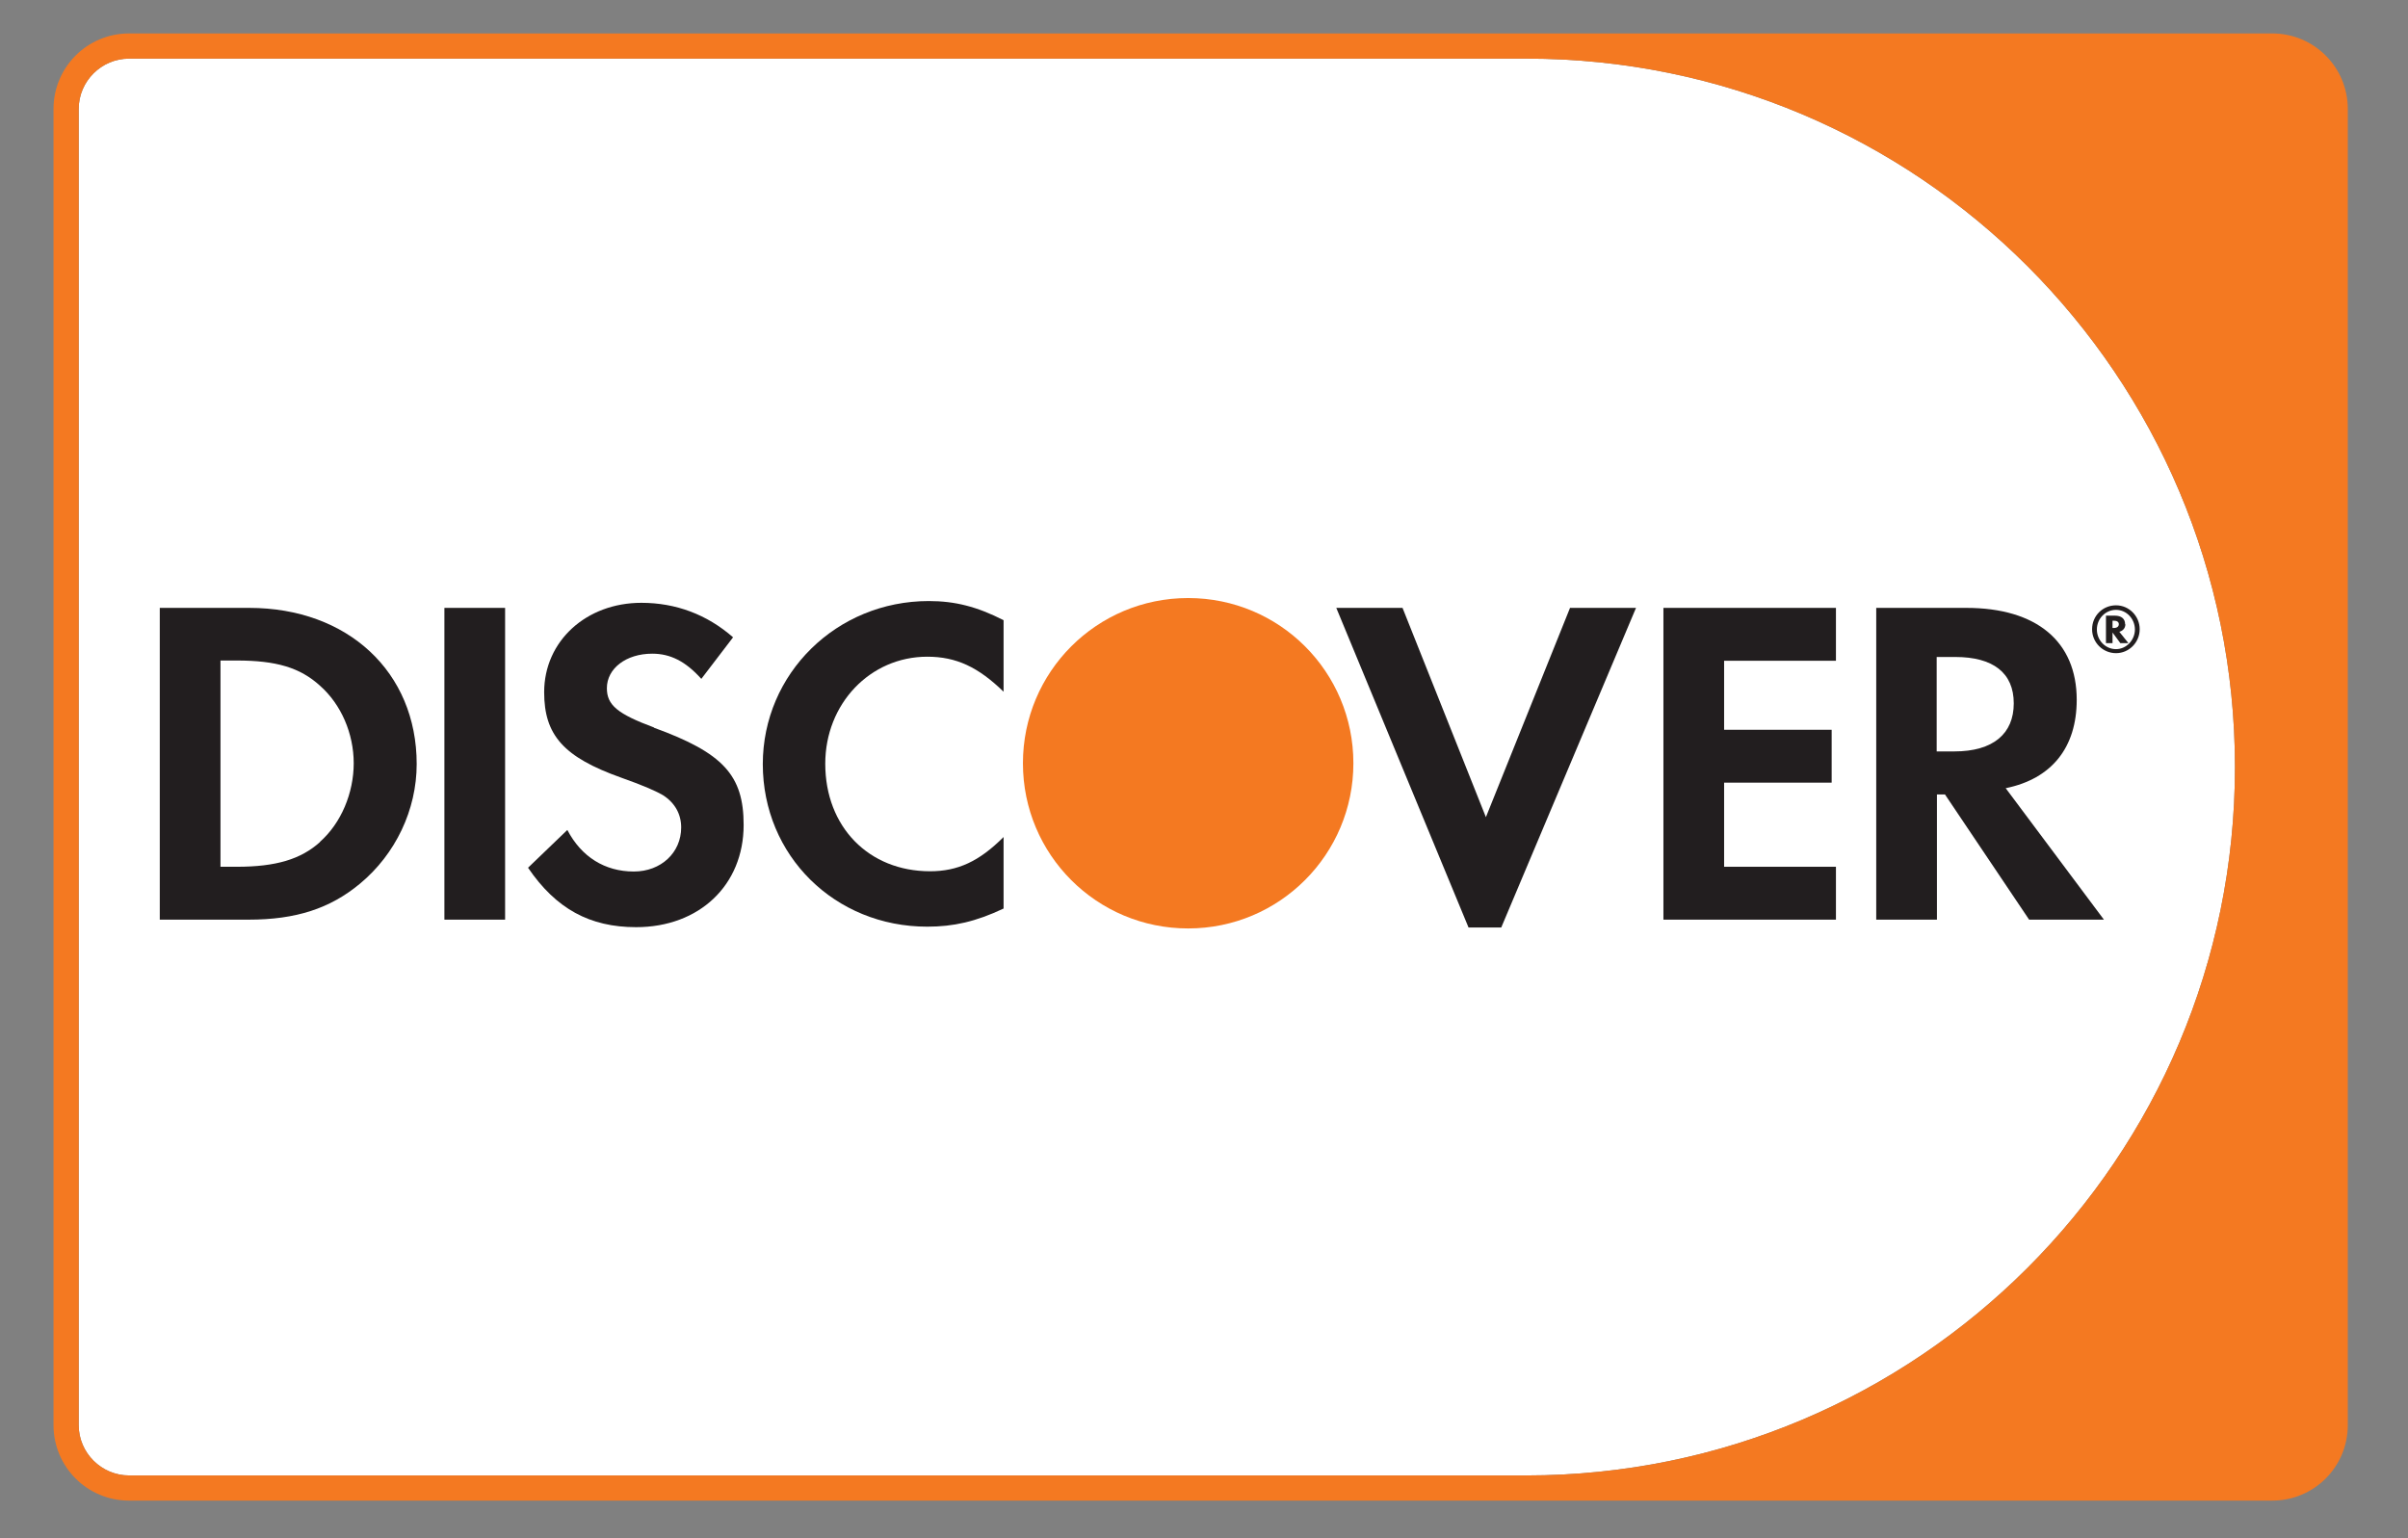 <svg width="360" height="230" viewBox="0 0 360 230" fill="none" xmlns="http://www.w3.org/2000/svg">
<rect x="0" y="0" width="360" height="230" fill="#808080" stroke="none"/>
<path d="M11.766 16.297V213.082C11.766 217.224 15.155 220.613 19.297 220.613H228.207C286.685 220.613 334.131 173.205 334.131 114.689C334.131 56.211 286.723 8.766 228.207 8.766H19.297C15.155 8.766 11.766 12.155 11.766 16.297Z" fill="white"/>
<path d="M37.217 90.893H23.887V137.51H37.179C44.221 137.51 49.342 135.853 53.822 132.125C59.132 127.719 62.295 121.092 62.295 114.239C62.295 100.495 52.015 90.893 37.254 90.893H37.217ZM47.835 125.912C44.974 128.472 41.283 129.602 35.409 129.602H32.962V98.763H35.409C41.283 98.763 44.861 99.817 47.835 102.528C50.998 105.314 52.881 109.682 52.881 114.126C52.881 118.569 50.998 123.088 47.835 125.874V125.912Z" fill="#221E1F"/>
<path d="M75.514 90.893H66.439V137.51H75.514V90.893Z" fill="#221E1F"/>
<path d="M97.771 108.774C92.311 106.741 90.729 105.423 90.729 102.9C90.729 99.963 93.591 97.741 97.507 97.741C100.218 97.741 102.478 98.871 104.85 101.507L109.595 95.293C105.678 91.867 101.009 90.135 95.888 90.135C87.642 90.135 81.353 95.858 81.353 103.502C81.353 109.941 84.29 113.217 92.838 116.267C96.378 117.51 98.223 118.376 99.126 118.903C100.934 120.071 101.838 121.765 101.838 123.723C101.838 127.489 98.825 130.313 94.758 130.313C90.428 130.313 86.926 128.129 84.817 124.1L78.943 129.748C83.123 135.886 88.169 138.634 95.097 138.634C104.549 138.634 111.176 132.346 111.176 123.347C111.176 115.928 108.126 112.577 97.771 108.812V108.774Z" fill="#221E1F"/>
<path d="M114.039 114.234C114.039 127.94 124.808 138.559 138.628 138.559C142.544 138.559 145.895 137.806 150.037 135.848V125.154C146.385 128.806 143.184 130.275 139.042 130.275C129.892 130.275 123.378 123.648 123.378 114.196C123.378 105.234 130.08 98.193 138.628 98.193C142.958 98.193 146.234 99.737 150.037 103.427V92.733C146.046 90.7 142.77 89.871 138.854 89.871C125.072 89.871 114.039 100.716 114.039 114.272V114.234Z" fill="#221E1F"/>
<path d="M222.144 122.184L209.681 90.893H199.777L219.546 138.677H224.441L244.587 90.893H234.721L222.144 122.184Z" fill="#221E1F"/>
<path d="M248.684 137.51H274.477V129.602H257.758V117.025H273.837V109.118H257.758V98.8H274.477V90.893H248.684V137.51Z" fill="#221E1F"/>
<path d="M310.473 104.637C310.473 95.901 304.449 90.893 293.98 90.893H280.5V137.51H289.575V118.795H290.78L303.357 137.51H314.54L299.855 117.854C306.708 116.46 310.473 111.791 310.473 104.637ZM292.211 112.356H289.537V98.235H292.324C297.972 98.235 301.06 100.608 301.06 105.164C301.06 109.72 297.972 112.356 292.173 112.356H292.211Z" fill="#221E1F"/>
<path d="M317.707 93.335C317.707 92.507 317.143 92.055 316.164 92.055H314.846V96.159H315.825V94.578L316.992 96.159H318.197L316.841 94.465C317.406 94.314 317.745 93.9 317.745 93.335H317.707ZM315.975 93.9H315.825V92.808H316.013C316.503 92.808 316.766 92.996 316.766 93.335C316.766 93.674 316.503 93.9 316.013 93.9H315.975Z" fill="#221E1F"/>
<path d="M316.349 90.51C314.353 90.51 312.771 92.091 312.771 94.087C312.771 96.083 314.391 97.664 316.349 97.664C318.307 97.664 319.888 96.045 319.888 94.087C319.888 92.129 318.307 90.51 316.349 90.51ZM316.349 97.062C314.767 97.062 313.487 95.744 313.487 94.125C313.487 92.505 314.767 91.188 316.349 91.188C317.93 91.188 319.173 92.543 319.173 94.125C319.173 95.706 317.893 97.062 316.349 97.062Z" fill="#221E1F"/>
<path d="M202.333 114.124C202.333 127.755 191.3 138.825 177.631 138.825C163.963 138.825 152.93 127.792 152.93 114.124C152.93 100.455 163.963 89.422 177.631 89.422C191.3 89.422 202.333 100.455 202.333 114.124Z" fill="#F47921"/>
<path d="M339.703 5H19.297C13.046 5 8 10.046 8 16.297V213.082C8 219.333 13.046 224.378 19.297 224.378H339.703C345.954 224.378 351 219.333 351 213.082V16.297C351 10.046 345.954 5 339.703 5ZM334.131 114.689C334.131 173.168 286.723 220.613 228.207 220.613H19.297C15.155 220.613 11.765 217.224 11.765 213.082V16.297C11.765 12.155 15.155 8.766 19.297 8.766H228.207C286.685 8.766 334.131 56.173 334.131 114.689Z" fill="#F47921"/>
</svg>
